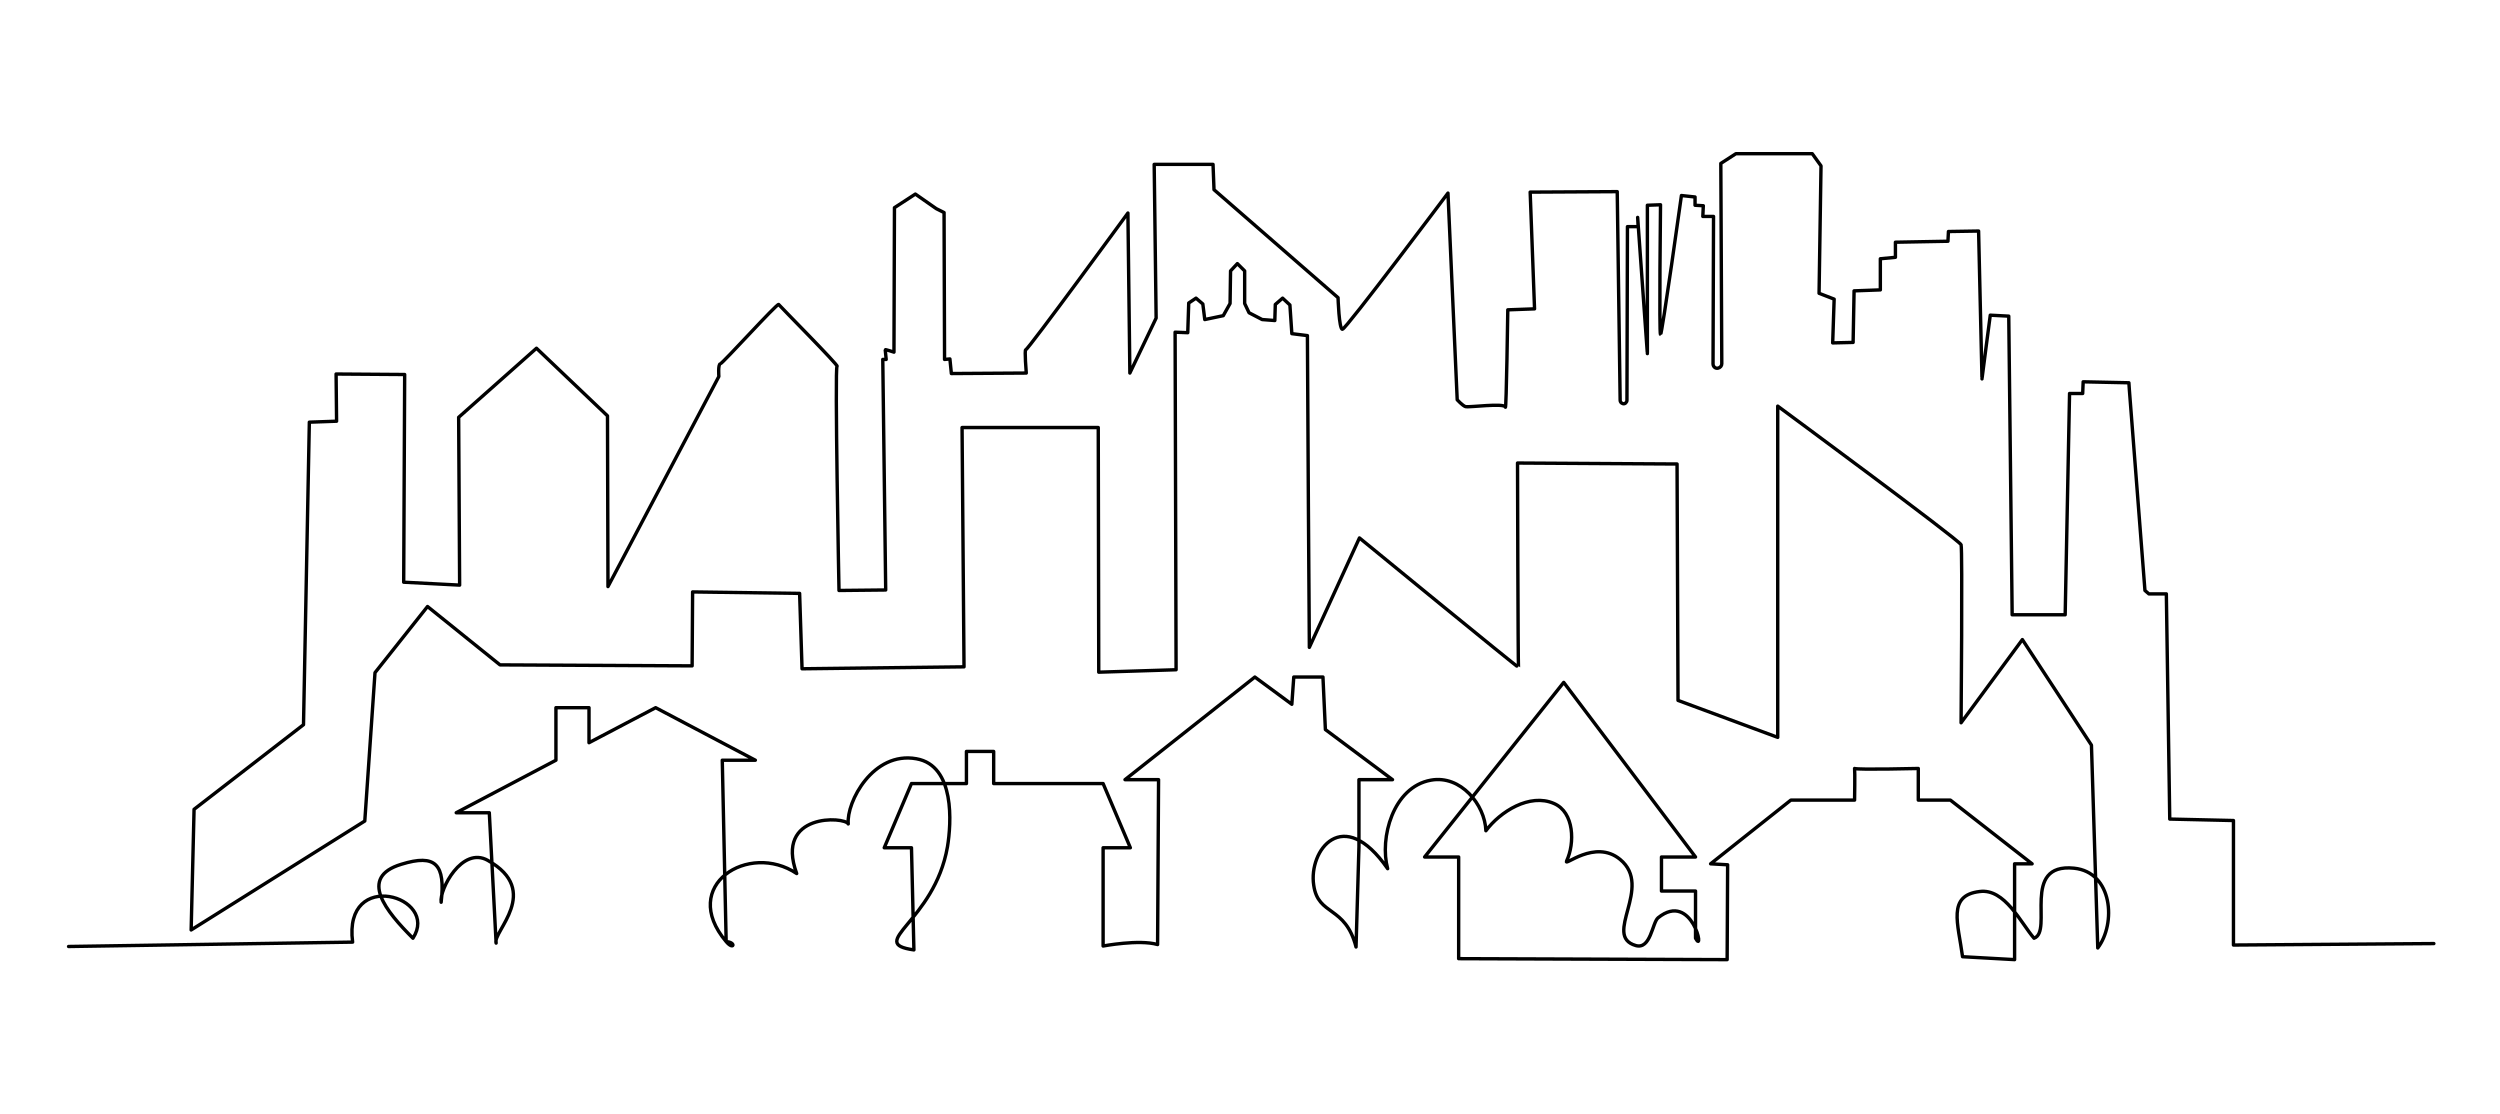 <?xml version="1.0" encoding="utf-8"?>
<!-- Generator: Adobe Illustrator 27.1.0, SVG Export Plug-In . SVG Version: 6.00 Build 0)  -->
<svg version="1.1" id="Calque_1" xmlns="http://www.w3.org/2000/svg" xmlns:xlink="http://www.w3.org/1999/xlink" x="0px" y="0px"
	 viewBox="0 0 514 229" style="enable-background:new 0 0 514 229;" xml:space="preserve">
<style type="text/css">
	.st0{fill:none;stroke:#000000;stroke-width:0.7;stroke-linecap:round;stroke-linejoin:round;stroke-miterlimit:10;}
</style>
<path class="st0" d="M500.4,194l-41.2,0.3v-25.6l-13.1-0.3l-0.7-46.3l-3.6,0l-0.8-0.7l-3.2-41.2l-0.1-1.5l-9.4-0.2l-0.1,2.4l-2.7,0
	l-0.9,45.5h-10.9L413,65l-3.8-0.2c0,0-1.7,12.9-1.7,13.1s-0.7-30.4-0.7-30.4l-6.2,0.1l-0.1,2l-10.8,0.2v3.1l-3.1,0.3v6.4l-5.4,0.2
	L381,70.4l-4.2,0.1l0.3-9l-3.1-1.2l0.4-26.2l-1.8-2.5l-15.7,0l-3.1,2l0.2,41.2c0,0.4-0.3,0.8-0.8,0.9l0,0c-0.5,0.1-1-0.3-1-0.9
	l0.1-30.3h-2.2l0.1-2.2l-1.7-0.1v-1.7l-2.8-0.3c0,0-4,28.7-4.3,28.6s0-26.7,0-26.7l-2.7,0.1c0,0,0,30.3,0,30.5s-2-28-2-28l0.1,1.9
	l-2.2,0l-0.1,35.7c0,0.4-0.4,0.8-0.8,0.7l0,0c-0.4-0.1-0.6-0.4-0.6-0.7l-0.6-42.9l-17.9,0.1l0.9,24l-5.5,0.2c0,0-0.3,20.9-0.5,20
	c-0.2-0.9-7.5,0.1-8.2-0.1c-0.6-0.2-1.7-1.4-1.7-1.4l-1.9-42.5c0,0-21,28-21.7,28s-0.9-6.5-0.9-6.5L249.6,39l-0.2-5.2h-12.1
	l0.4,31.6l-5.4,11.3l-0.4-32.9c0,0-20.6,28.2-21,28.1c-0.3-0.1,0.1,4.8,0.1,4.8l-15.4,0.1l-0.3-3l-1.1,0.1l-0.1-30.2l-1.6-0.8l0,0
	l-4.3-3l-4.3,2.8l-0.1,29.7c0,0-1.8-0.6-1.8-0.5c0,0.1,0.2,2,0.2,2l-0.7,0l0.6,47.4l-9.6,0.1c0,0-0.9-46.1-0.4-46.1
	s-11.8-12.4-12-12.7c-0.3-0.3-11.5,12.1-12,12.2s-0.3,2.6-0.3,2.6L125,120.6l-0.1-35.1l-14.6-13.9l-16,14.2l0.2,34.5L83,119.7
	L83.2,77l-14.1-0.1l0.1,9.7l-5.6,0.2L62.4,149l-22.5,17.4l-0.6,24.8L75,168.8l2.1-30.5l10.8-13.6l14.9,12l39.5,0.2l0.1-15.2l22,0.3
	l0.5,15.5l33.3-0.4l-0.4-49.2l28,0l0.1,50.3l15.9-0.5l-0.2-69.4l2.6,0.1l0.2-6.1l1.5-1l1.4,1.2l0.4,3.2l3.8-0.8l1.4-2.5l0.1-6.7
	l1.4-1.5l1.5,1.5l0,6.7l0.9,1.9l2.7,1.4l2.6,0.2l0.1-3.3l1.5-1.3l1.5,1.4l0.4,5.9l3.2,0.4l0.2,34.7l0.2,29.4l10.3-22.5
	c0,0,32.7,26.8,32.7,26.6c-0.1-0.5-0.2-42-0.2-42l32.8,0.2L345,144l20.5,7.6l0-68.1c0,0,37.3,27.5,37.7,28.5c0.3,1,0,36.6,0,36.6
	l12.6-17.1l14.2,21.7l1.3,41.7c3.8-5,3.1-15.6-4.9-16.4c-11-1.1-4.2,13-8.2,14.4c-2.7-3.1-6-10.3-11.2-9.6
	c-6.7,0.8-4.4,6.6-3.5,13.4l10.7,0.6v-19.7h3.6l-16.8-13.1h-6.6V158c0,0-12.4,0.3-13.1,0c0.1,0.6,0,6.5,0,6.5h-13.1l-16.5,13.1
	l3.5,0.2l-0.1,19.5l-55.2-0.2v-20.9h-7l28.6-35.9l27.1,35.9h-7v7h7l0,9.7c2,3.7-0.6-9.9-7.7-4.2c-1.2,1-1.5,6.6-4.6,5.7
	c-6.9-2,3.7-12-3.2-17.7c-5.2-4.3-11.7,1.7-11,0.3c1.7-3.6,1.6-10-2.6-11.8c-5-2.2-11.1,1.7-14,5.6c-0.2-5.4-5.2-11.5-11.3-10.4
	c-7.8,1.4-10.6,11.9-8.9,18.2c-9.2-13.3-16.3-3.7-15.2,3.4c0.9,6.4,6.5,4.1,8.7,12.7l0.6-20.6v-13.8h6.9l-13.8-10.3l0,0l-0.5-10.8
	H266l-0.4,5.6l-7.6-5.6l-26.7,21.1h6.9l-0.2,33.9c-3.8-1.1-11.2,0.3-11.2,0.3v-20.2h5.6l-5.6-13.2h-22.5v-6.6h-5.6v6.6h-11.3
	l-5.6,13.2h5.6l0.5,21c-10-1.4,4.2-5.7,6.9-21.2c0.8-4.8,1.6-16.7-6.4-18.1c-8.9-1.6-14.4,8.9-14,13.4c-0.6-1.5-15.2-2.4-10.6,10.2
	c-9.8-6.6-24.3,2.4-14.5,14c1.6,1.9,2.1,0.1,0,0l-0.8-37.3h6.8l-20.5-10.8l-13.7,7.2l0,0l0-7.2h-6.8l0,10.8l-20.5,10.8h6.8l1.4,26.8
	c-0.8-2.3,9.5-10.7-1.7-17c-5.3-3-10,6-9.6,8.6c0.9-7.8-1.1-10-8.2-7.8c-8.9,2.7-3.1,9.7,2.4,15.2c5.6-8.6-14.4-14.5-12.4,0.8
	l-58.4,0.9"/>
</svg>
